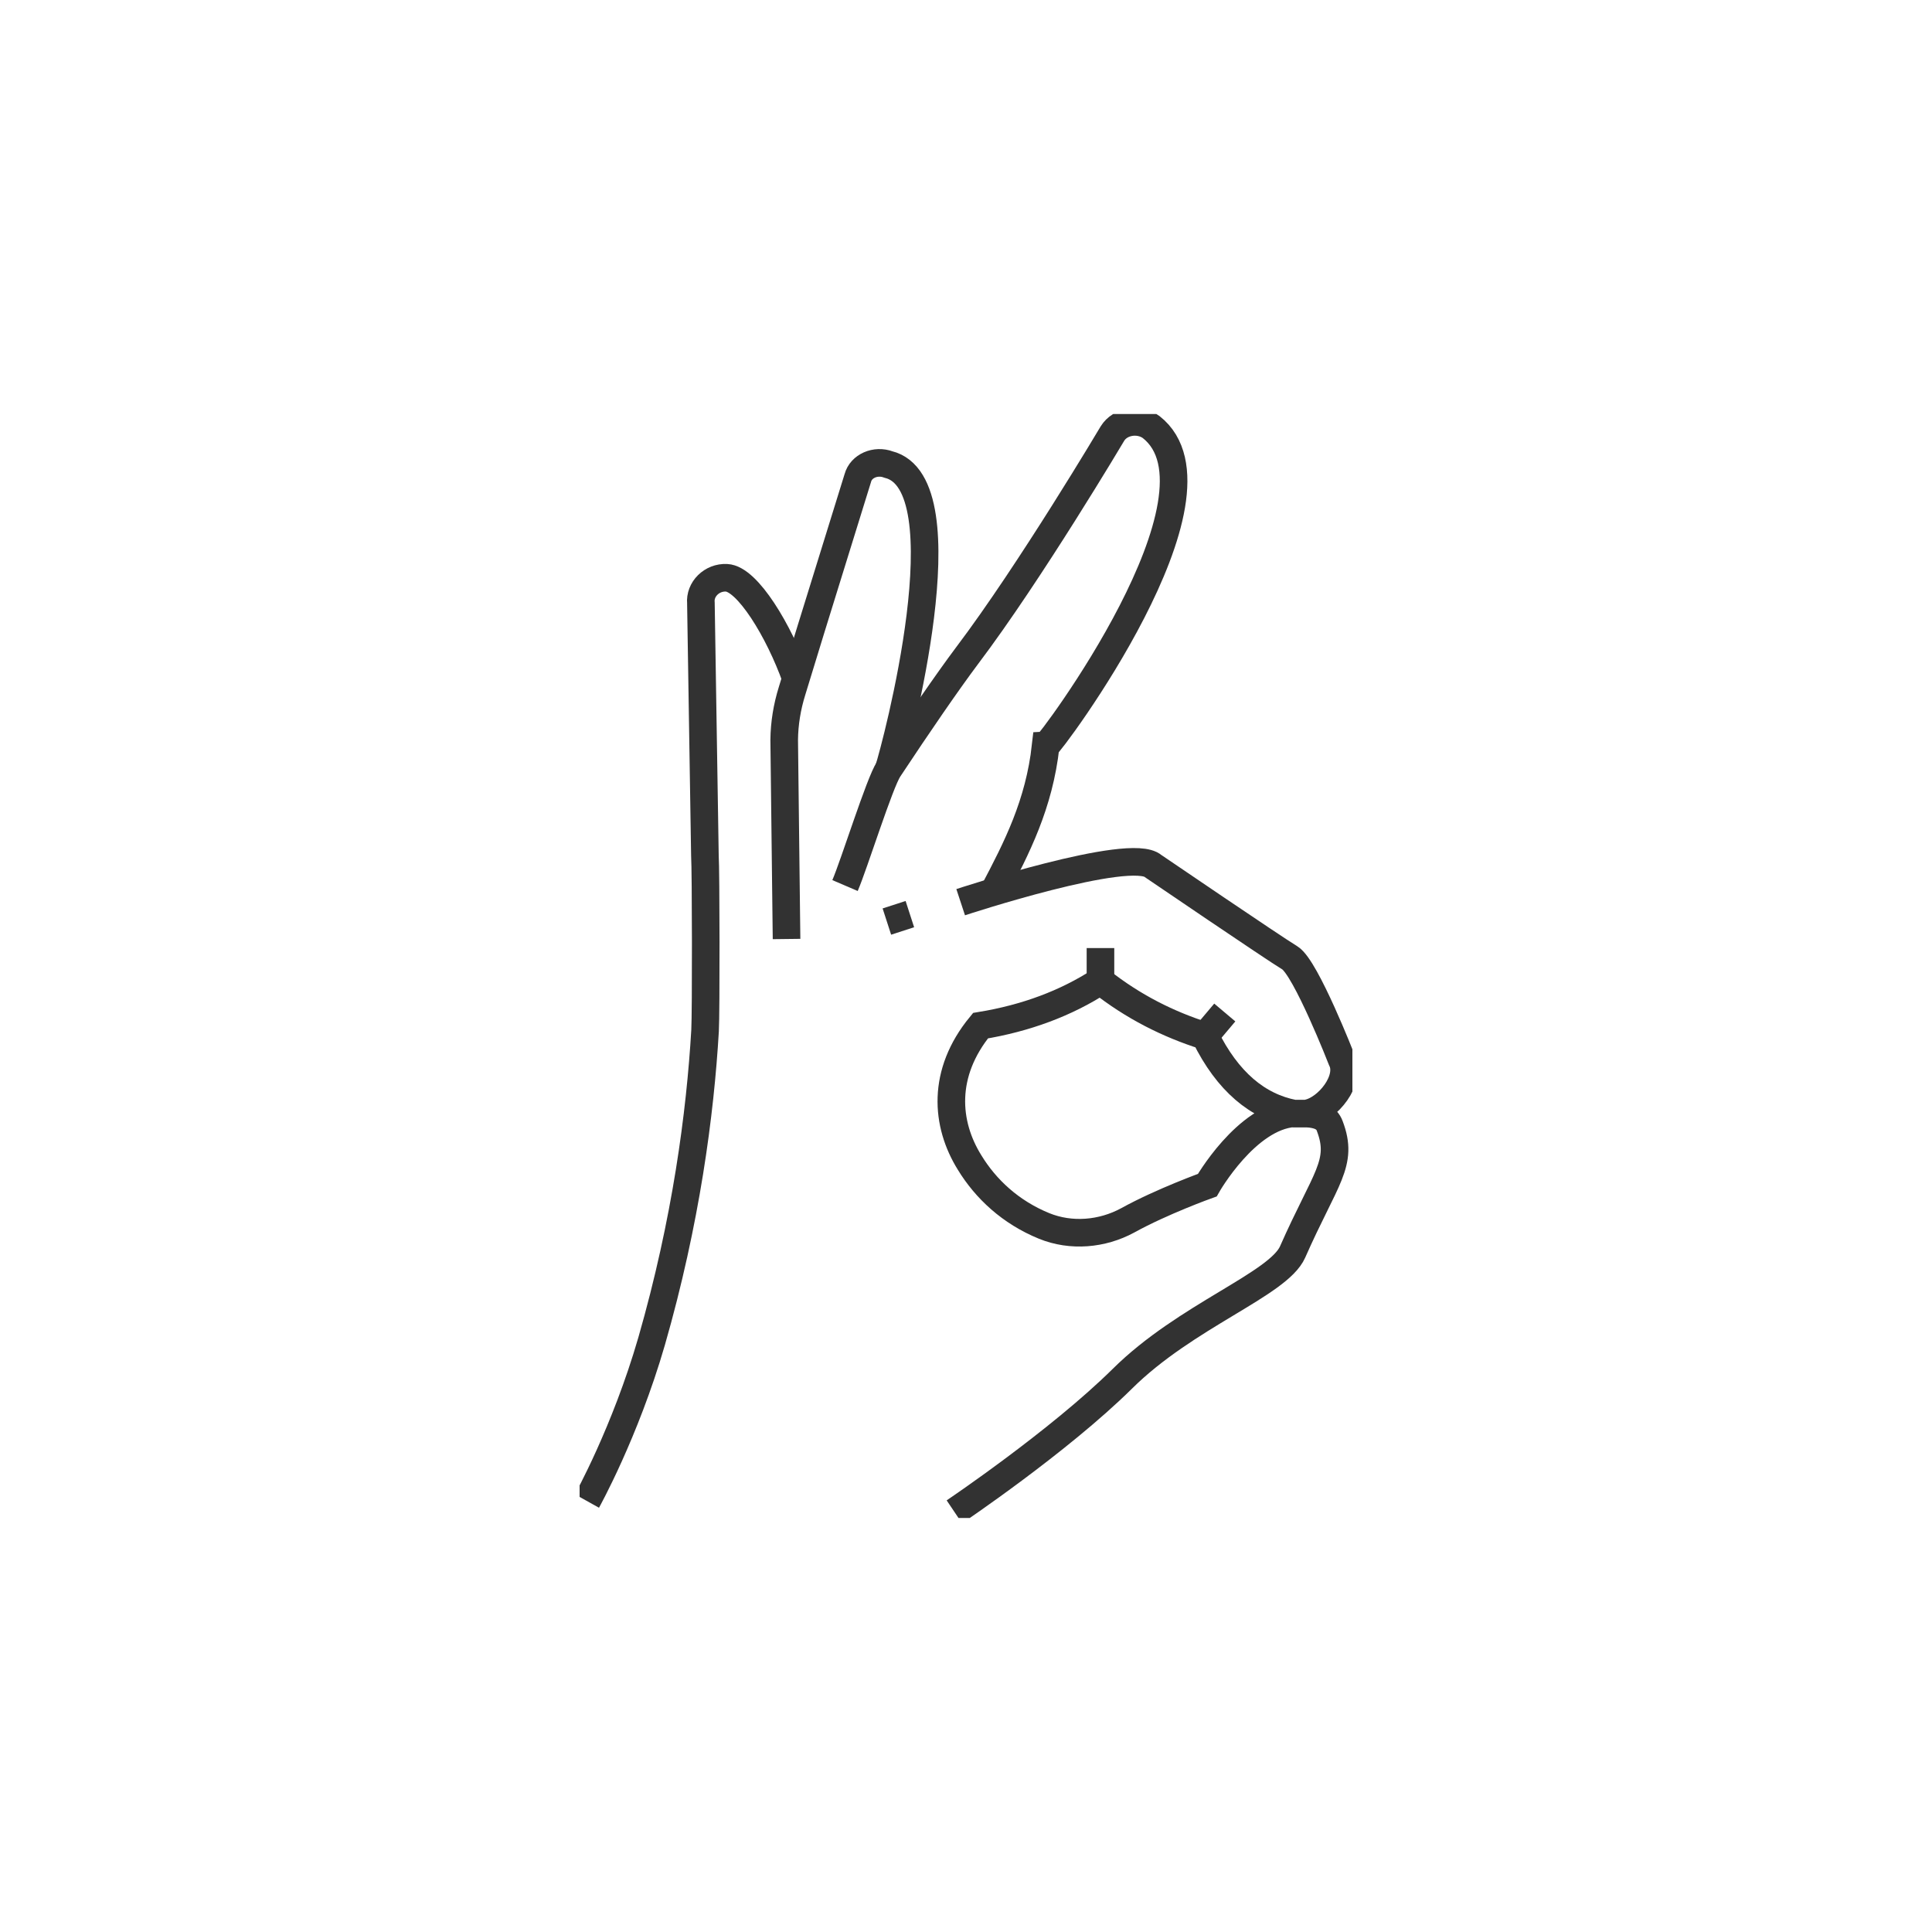 <svg width="70" height="70" viewBox="0 0 70 70" fill="none" xmlns="http://www.w3.org/2000/svg">
    <g clip-path="url(#clip0_9224_13235)">
        <path d="M34.807 32.688C34.807 32.688 40.965 30.658 41.785 31.383C41.785 31.383 46.144 34.35 46.736 34.707C47.316 35.069 48.614 38.398 48.614 38.398C48.976 39.111 48.106 40.193 47.376 40.336H47.358" stroke="#323232" stroke-miterlimit="10"/>
        <path d="M46.881 40.336C45.149 40.463 43.742 42.941 43.742 42.941C43.742 42.941 42.106 43.528 40.856 44.218C39.933 44.718 38.81 44.816 37.832 44.419C36.606 43.919 35.713 43.074 35.133 42.125C34.258 40.722 34.113 38.882 35.526 37.162C37.174 36.892 38.623 36.351 39.872 35.541C41.049 36.472 42.317 37.11 43.663 37.536C44.478 39.192 45.571 40.095 46.881 40.348C47.038 40.348 47.201 40.348 47.358 40.348H47.376C47.739 40.371 48.065 40.474 48.179 40.796C48.692 42.148 48.028 42.654 46.833 45.362C46.314 46.535 42.969 47.668 40.663 49.957C38.351 52.24 34.578 54.776 34.578 54.776" stroke="#323232" stroke-miterlimit="10"/>
        <path d="M21.266 54.385C21.266 54.385 22.654 51.895 23.608 48.6C24.858 44.252 25.371 40.336 25.546 37.34C25.582 36.691 25.576 31.55 25.54 30.986L25.395 21.849C25.347 21.349 25.793 20.906 26.325 20.934C27.079 20.969 28.22 22.849 28.836 24.575" stroke="#323232" stroke-miterlimit="10"/>
        <path d="M39.872 35.535V34.35" stroke="#323232" stroke-miterlimit="10"/>
        <path d="M43.663 37.53L44.376 36.685" stroke="#323232" stroke-miterlimit="10"/>
        <path d="M35.996 32.32C36.847 30.71 37.65 29.14 37.886 27.03C38.013 27.03 44.822 17.916 41.707 15.472C41.261 15.149 40.584 15.259 40.307 15.707C40.307 15.707 37.324 20.733 35.042 23.752C34.318 24.718 33.273 26.242 32.199 27.864C31.867 28.364 30.955 31.297 30.617 32.085" stroke="#323232" stroke-miterlimit="10"/>
        <path d="M28.498 34.022L28.413 26.811C28.419 26.213 28.516 25.615 28.697 25.035L29.379 22.809L31.081 17.317C31.196 16.886 31.721 16.656 32.186 16.829C35.006 17.524 32.452 27.105 32.198 27.875" stroke="#323232" stroke-miterlimit="10"/>
        <path d="M32.133 33.39L32.966 33.12" stroke="#323232" stroke-miterlimit="10"/>
    </g>
    <defs>
        <clipPath id="clip0_9224_13235">
            <rect width="28" height="40" fill="white" transform="translate(21 15)"/>
        </clipPath>
    </defs>
</svg>